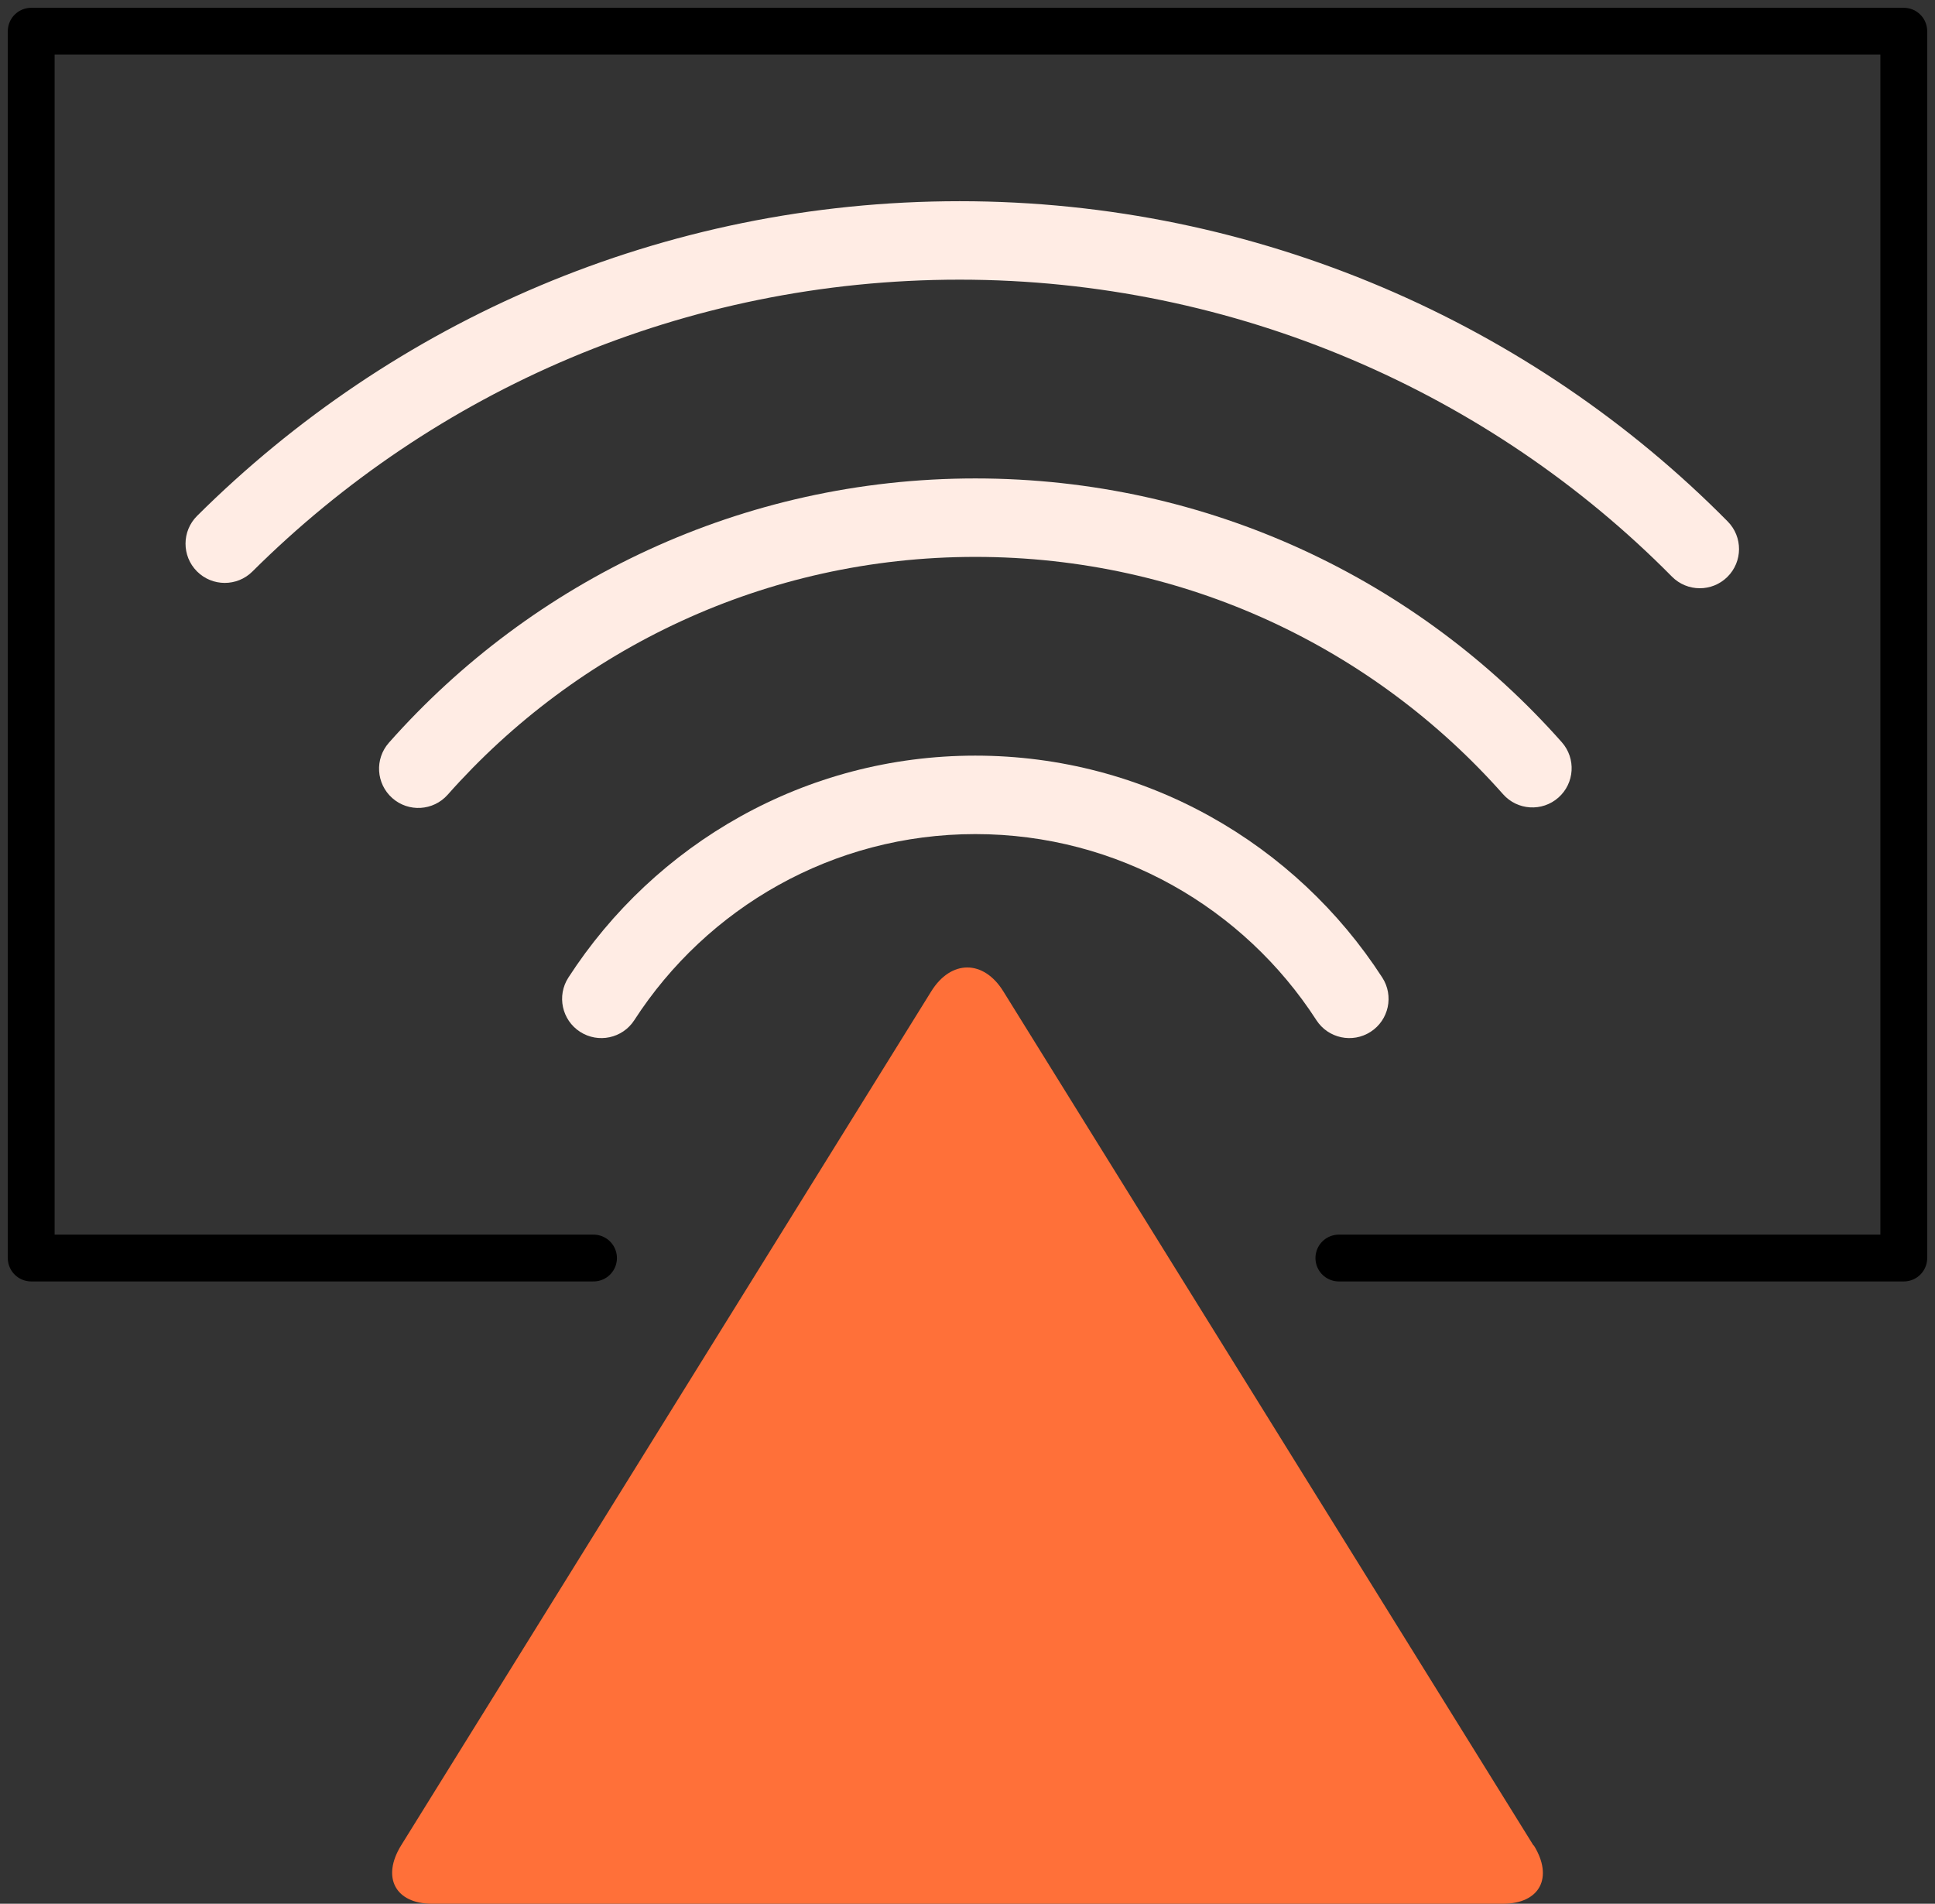 <svg width="62" height="61" viewBox="0 0 62 61" fill="none" xmlns="http://www.w3.org/2000/svg">
<rect x="0" y="0" width="62" height="61" fill="#333333" stroke="none"/>
<path fill-rule="evenodd" clip-rule="evenodd" d="M31.251 26.726C26.684 26.726 22.648 29.091 20.324 32.688C19.947 33.271 19.169 33.438 18.586 33.061C18.003 32.685 17.835 31.906 18.212 31.323C20.98 27.04 25.796 24.212 31.251 24.212C36.707 24.212 41.522 27.04 44.29 31.323C44.667 31.906 44.5 32.685 43.917 33.061C43.334 33.438 42.556 33.271 42.179 32.688C39.854 29.091 35.818 26.726 31.251 26.726Z" fill="#FFECE4"/>
<path fill-rule="evenodd" clip-rule="evenodd" d="M31.252 17.844C24.523 17.844 18.479 20.795 14.344 25.465C13.883 25.984 13.089 26.033 12.569 25.572C12.05 25.112 12.001 24.318 12.461 23.798C17.052 18.614 23.772 15.33 31.252 15.33C38.729 15.33 45.45 18.596 50.042 23.782C50.502 24.302 50.454 25.096 49.934 25.556C49.414 26.016 48.62 25.968 48.16 25.448C44.026 20.78 37.982 17.844 31.252 17.844Z" fill="#FFECE4"/>
<path fill-rule="evenodd" clip-rule="evenodd" d="M30.751 8.961C21.906 8.961 13.902 12.529 8.088 18.312C7.596 18.802 6.8 18.799 6.31 18.307C5.821 17.815 5.823 17.019 6.315 16.53C12.581 10.297 21.215 6.447 30.751 6.447C40.288 6.447 49.097 10.371 55.358 16.709C55.846 17.203 55.841 17.998 55.347 18.486C54.853 18.974 54.058 18.969 53.57 18.475C47.767 12.601 39.595 8.961 30.751 8.961Z" fill="#FFECE4"/>
<path d="M19.017 40.31H1V1H61V40.31H42.899" stroke="black" stroke-width="1.5" stroke-linecap="round" stroke-linejoin="round"/>
<path d="M49.146 59.131C49.78 60.158 49.342 61 48.155 61H13.843C12.668 61 12.219 60.158 12.852 59.131L29.835 31.77C30.469 30.743 31.517 30.743 32.151 31.77L49.134 59.131H49.146Z" fill="#FF7039"/>
</svg>
